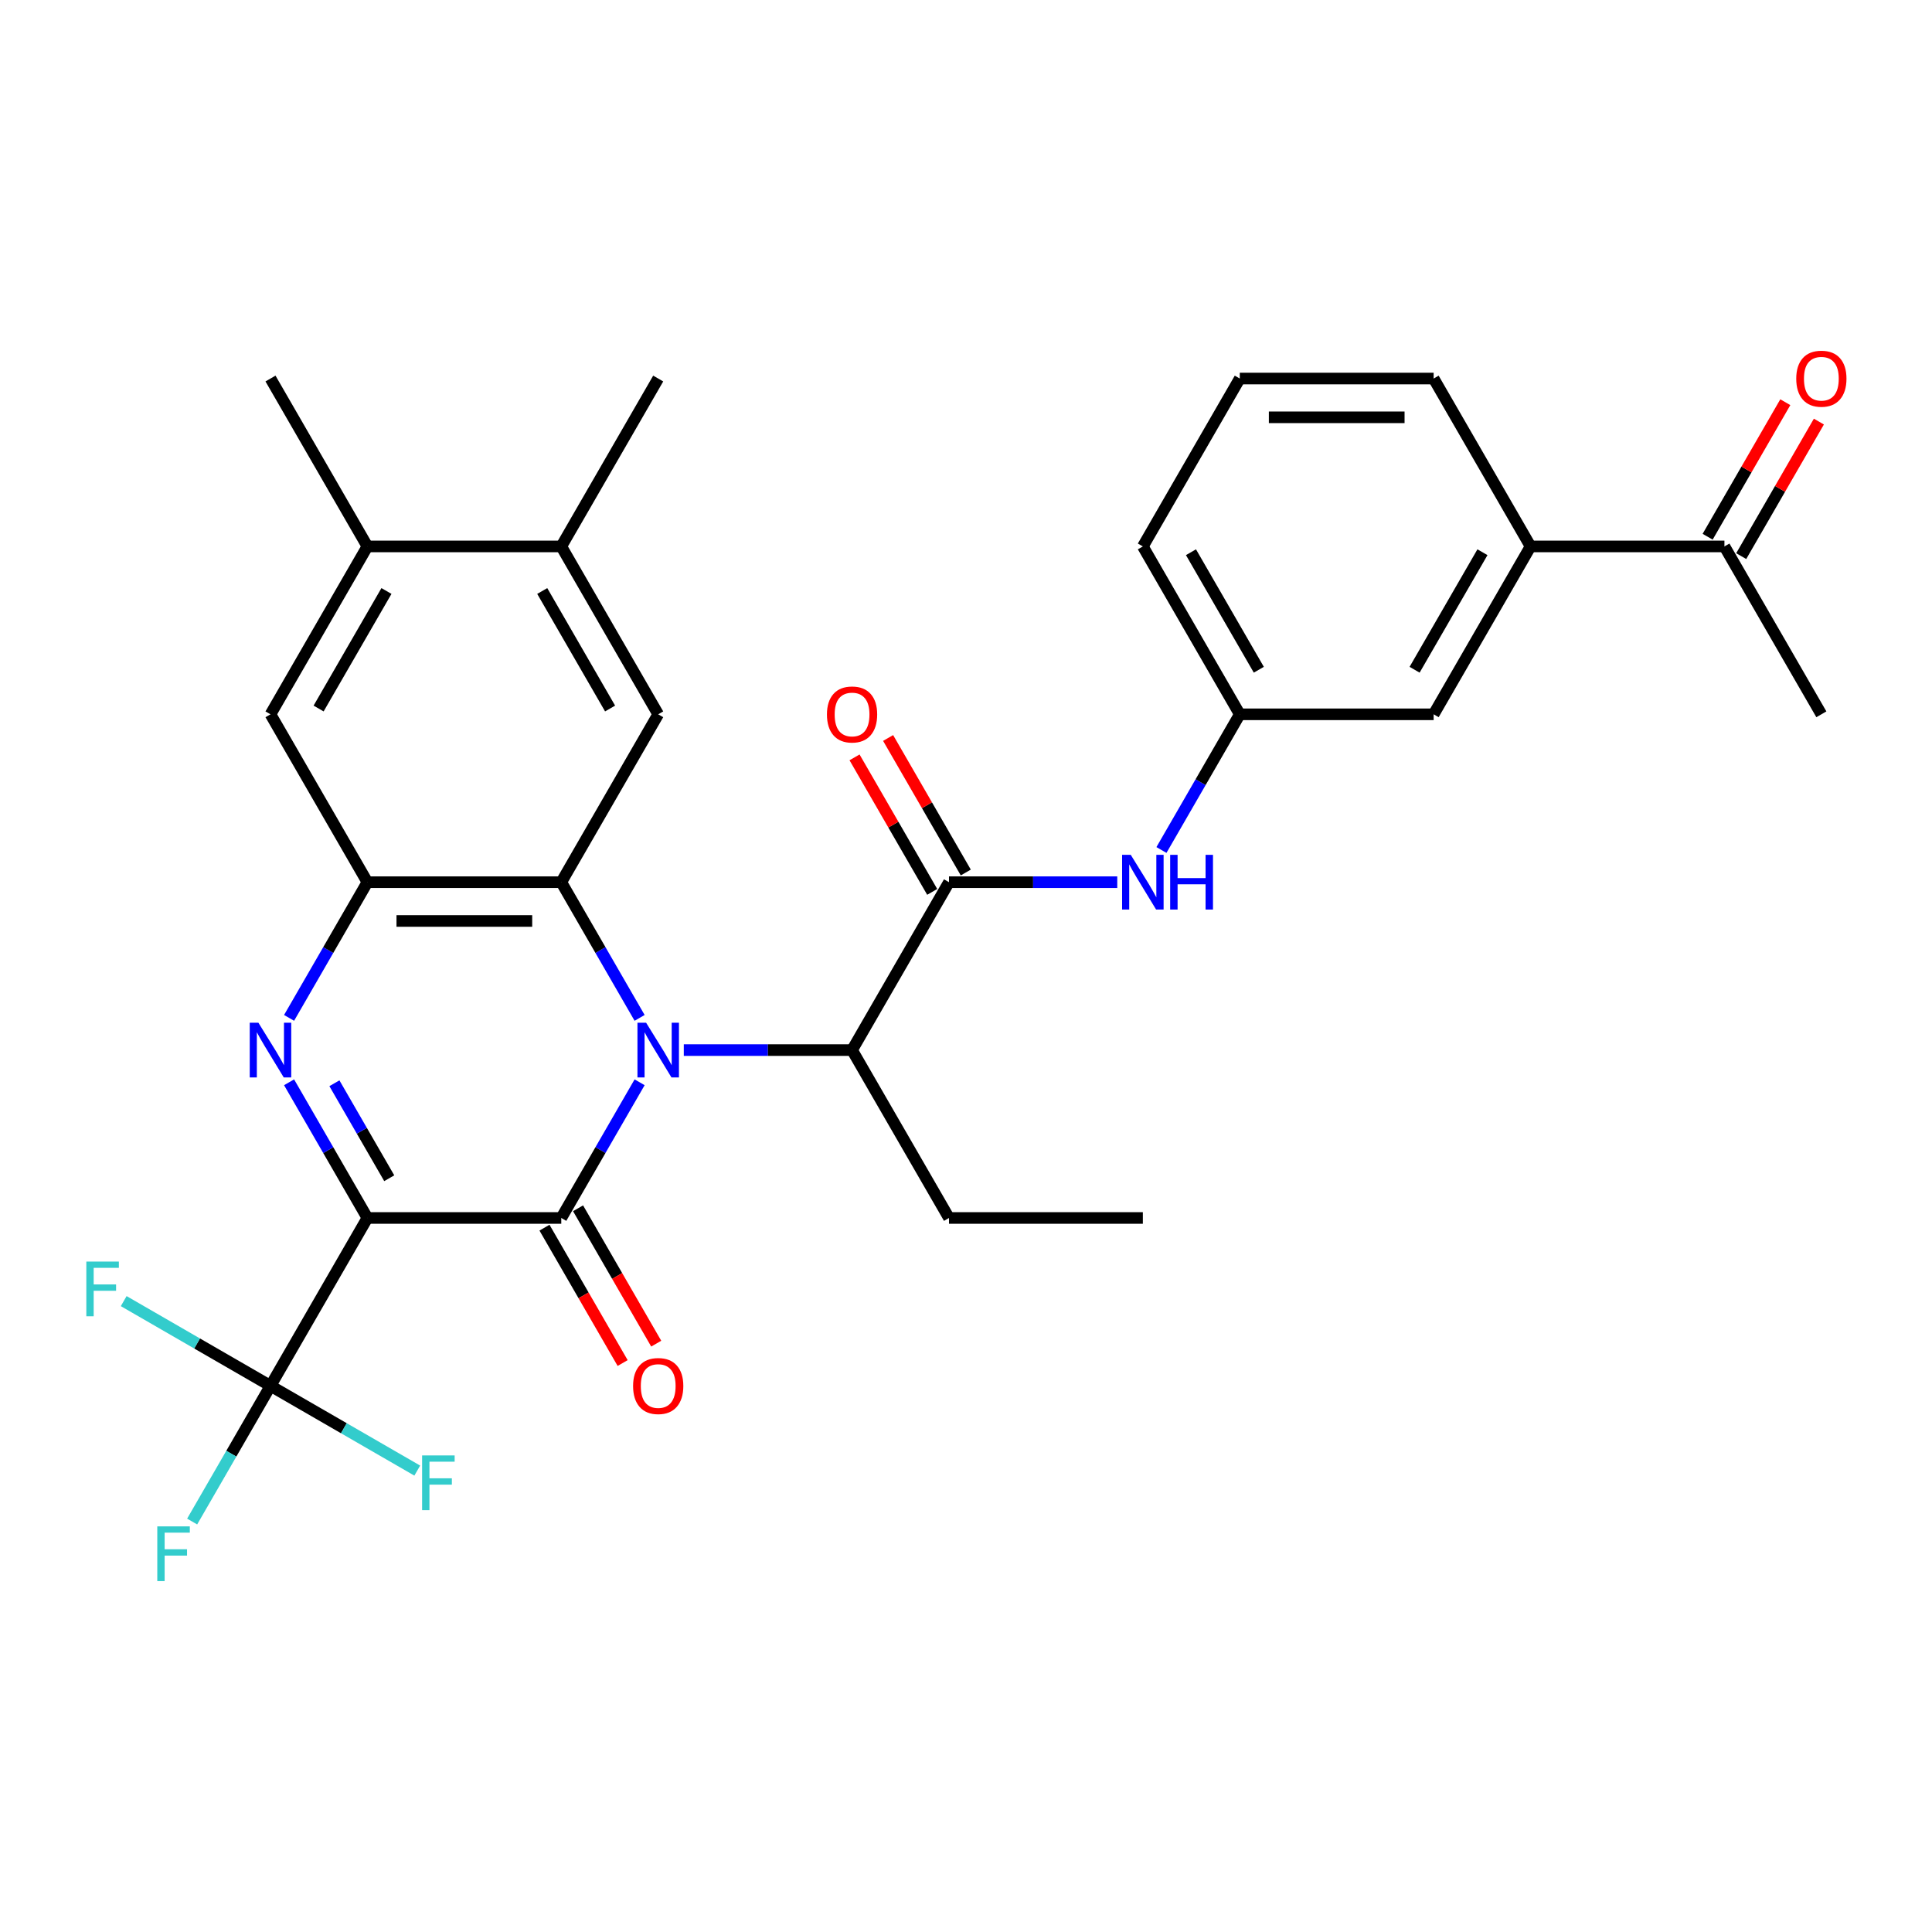 <?xml version='1.0' encoding='iso-8859-1'?>
<svg version='1.1' baseProfile='full'
              xmlns='http://www.w3.org/2000/svg'
                      xmlns:rdkit='http://www.rdkit.org/xml'
                      xmlns:xlink='http://www.w3.org/1999/xlink'
                  xml:space='preserve'
width='1000px' height='1000px' viewBox='0 0 1000 1000'>
<!-- END OF HEADER -->
<rect style='opacity:1.0;fill:#FFFFFF;stroke:none' width='1000' height='1000' x='0' y='0'> </rect>
<path class='bond-1' d='M 190.174,630.42 L 290.515,630.42' style='fill:none;fill-rule:evenodd;stroke:#000000;stroke-width:6px;stroke-linecap:butt;stroke-linejoin:miter;stroke-opacity:1' />
<path class='bond-2' d='M 190.174,630.42 L 169.901,595.305' style='fill:none;fill-rule:evenodd;stroke:#000000;stroke-width:6px;stroke-linecap:butt;stroke-linejoin:miter;stroke-opacity:1' />
<path class='bond-2' d='M 169.901,595.305 L 149.627,560.19' style='fill:none;fill-rule:evenodd;stroke:#0000FF;stroke-width:6px;stroke-linecap:butt;stroke-linejoin:miter;stroke-opacity:1' />
<path class='bond-2' d='M 201.472,609.851 L 187.28,585.271' style='fill:none;fill-rule:evenodd;stroke:#000000;stroke-width:6px;stroke-linecap:butt;stroke-linejoin:miter;stroke-opacity:1' />
<path class='bond-2' d='M 187.28,585.271 L 173.089,560.691' style='fill:none;fill-rule:evenodd;stroke:#0000FF;stroke-width:6px;stroke-linecap:butt;stroke-linejoin:miter;stroke-opacity:1' />
<path class='bond-5' d='M 190.174,630.42 L 140.004,717.318' style='fill:none;fill-rule:evenodd;stroke:#000000;stroke-width:6px;stroke-linecap:butt;stroke-linejoin:miter;stroke-opacity:1' />
<path class='bond-0' d='M 331.062,560.19 L 310.789,595.305' style='fill:none;fill-rule:evenodd;stroke:#0000FF;stroke-width:6px;stroke-linecap:butt;stroke-linejoin:miter;stroke-opacity:1' />
<path class='bond-0' d='M 310.789,595.305 L 290.515,630.42' style='fill:none;fill-rule:evenodd;stroke:#000000;stroke-width:6px;stroke-linecap:butt;stroke-linejoin:miter;stroke-opacity:1' />
<path class='bond-7' d='M 353.934,543.522 L 397.481,543.522' style='fill:none;fill-rule:evenodd;stroke:#0000FF;stroke-width:6px;stroke-linecap:butt;stroke-linejoin:miter;stroke-opacity:1' />
<path class='bond-7' d='M 397.481,543.522 L 441.027,543.522' style='fill:none;fill-rule:evenodd;stroke:#000000;stroke-width:6px;stroke-linecap:butt;stroke-linejoin:miter;stroke-opacity:1' />
<path class='bond-31' d='M 331.062,526.853 L 310.789,491.738' style='fill:none;fill-rule:evenodd;stroke:#0000FF;stroke-width:6px;stroke-linecap:butt;stroke-linejoin:miter;stroke-opacity:1' />
<path class='bond-31' d='M 310.789,491.738 L 290.515,456.624' style='fill:none;fill-rule:evenodd;stroke:#000000;stroke-width:6px;stroke-linecap:butt;stroke-linejoin:miter;stroke-opacity:1' />
<path class='bond-13' d='M 281.825,635.437 L 302.053,670.471' style='fill:none;fill-rule:evenodd;stroke:#000000;stroke-width:6px;stroke-linecap:butt;stroke-linejoin:miter;stroke-opacity:1' />
<path class='bond-13' d='M 302.053,670.471 L 322.28,705.506' style='fill:none;fill-rule:evenodd;stroke:#FF0000;stroke-width:6px;stroke-linecap:butt;stroke-linejoin:miter;stroke-opacity:1' />
<path class='bond-13' d='M 299.205,625.403 L 319.432,660.437' style='fill:none;fill-rule:evenodd;stroke:#000000;stroke-width:6px;stroke-linecap:butt;stroke-linejoin:miter;stroke-opacity:1' />
<path class='bond-13' d='M 319.432,660.437 L 339.66,695.472' style='fill:none;fill-rule:evenodd;stroke:#FF0000;stroke-width:6px;stroke-linecap:butt;stroke-linejoin:miter;stroke-opacity:1' />
<path class='bond-4' d='M 149.627,526.853 L 169.901,491.738' style='fill:none;fill-rule:evenodd;stroke:#0000FF;stroke-width:6px;stroke-linecap:butt;stroke-linejoin:miter;stroke-opacity:1' />
<path class='bond-4' d='M 169.901,491.738 L 190.174,456.624' style='fill:none;fill-rule:evenodd;stroke:#000000;stroke-width:6px;stroke-linecap:butt;stroke-linejoin:miter;stroke-opacity:1' />
<path class='bond-3' d='M 290.515,456.624 L 190.174,456.624' style='fill:none;fill-rule:evenodd;stroke:#000000;stroke-width:6px;stroke-linecap:butt;stroke-linejoin:miter;stroke-opacity:1' />
<path class='bond-3' d='M 275.464,476.692 L 205.225,476.692' style='fill:none;fill-rule:evenodd;stroke:#000000;stroke-width:6px;stroke-linecap:butt;stroke-linejoin:miter;stroke-opacity:1' />
<path class='bond-8' d='M 290.515,456.624 L 340.686,369.726' style='fill:none;fill-rule:evenodd;stroke:#000000;stroke-width:6px;stroke-linecap:butt;stroke-linejoin:miter;stroke-opacity:1' />
<path class='bond-10' d='M 190.174,456.624 L 140.004,369.726' style='fill:none;fill-rule:evenodd;stroke:#000000;stroke-width:6px;stroke-linecap:butt;stroke-linejoin:miter;stroke-opacity:1' />
<path class='bond-19' d='M 140.004,717.318 L 119.73,752.432' style='fill:none;fill-rule:evenodd;stroke:#000000;stroke-width:6px;stroke-linecap:butt;stroke-linejoin:miter;stroke-opacity:1' />
<path class='bond-19' d='M 119.73,752.432 L 99.457,787.547' style='fill:none;fill-rule:evenodd;stroke:#33CCCC;stroke-width:6px;stroke-linecap:butt;stroke-linejoin:miter;stroke-opacity:1' />
<path class='bond-20' d='M 140.004,717.318 L 102.019,695.387' style='fill:none;fill-rule:evenodd;stroke:#000000;stroke-width:6px;stroke-linecap:butt;stroke-linejoin:miter;stroke-opacity:1' />
<path class='bond-20' d='M 102.019,695.387 L 64.034,673.457' style='fill:none;fill-rule:evenodd;stroke:#33CCCC;stroke-width:6px;stroke-linecap:butt;stroke-linejoin:miter;stroke-opacity:1' />
<path class='bond-21' d='M 140.004,717.318 L 177.988,739.248' style='fill:none;fill-rule:evenodd;stroke:#000000;stroke-width:6px;stroke-linecap:butt;stroke-linejoin:miter;stroke-opacity:1' />
<path class='bond-21' d='M 177.988,739.248 L 215.973,761.179' style='fill:none;fill-rule:evenodd;stroke:#33CCCC;stroke-width:6px;stroke-linecap:butt;stroke-linejoin:miter;stroke-opacity:1' />
<path class='bond-6' d='M 491.198,456.624 L 441.027,543.522' style='fill:none;fill-rule:evenodd;stroke:#000000;stroke-width:6px;stroke-linecap:butt;stroke-linejoin:miter;stroke-opacity:1' />
<path class='bond-9' d='M 491.198,456.624 L 534.744,456.624' style='fill:none;fill-rule:evenodd;stroke:#000000;stroke-width:6px;stroke-linecap:butt;stroke-linejoin:miter;stroke-opacity:1' />
<path class='bond-9' d='M 534.744,456.624 L 578.29,456.624' style='fill:none;fill-rule:evenodd;stroke:#0000FF;stroke-width:6px;stroke-linecap:butt;stroke-linejoin:miter;stroke-opacity:1' />
<path class='bond-16' d='M 499.887,451.607 L 479.787,416.792' style='fill:none;fill-rule:evenodd;stroke:#000000;stroke-width:6px;stroke-linecap:butt;stroke-linejoin:miter;stroke-opacity:1' />
<path class='bond-16' d='M 479.787,416.792 L 459.687,381.977' style='fill:none;fill-rule:evenodd;stroke:#FF0000;stroke-width:6px;stroke-linecap:butt;stroke-linejoin:miter;stroke-opacity:1' />
<path class='bond-16' d='M 482.508,461.641 L 462.407,426.826' style='fill:none;fill-rule:evenodd;stroke:#000000;stroke-width:6px;stroke-linecap:butt;stroke-linejoin:miter;stroke-opacity:1' />
<path class='bond-16' d='M 462.407,426.826 L 442.307,392.011' style='fill:none;fill-rule:evenodd;stroke:#FF0000;stroke-width:6px;stroke-linecap:butt;stroke-linejoin:miter;stroke-opacity:1' />
<path class='bond-23' d='M 441.027,543.522 L 491.198,630.42' style='fill:none;fill-rule:evenodd;stroke:#000000;stroke-width:6px;stroke-linecap:butt;stroke-linejoin:miter;stroke-opacity:1' />
<path class='bond-32' d='M 340.686,369.726 L 290.515,282.828' style='fill:none;fill-rule:evenodd;stroke:#000000;stroke-width:6px;stroke-linecap:butt;stroke-linejoin:miter;stroke-opacity:1' />
<path class='bond-32' d='M 315.781,366.725 L 280.661,305.897' style='fill:none;fill-rule:evenodd;stroke:#000000;stroke-width:6px;stroke-linecap:butt;stroke-linejoin:miter;stroke-opacity:1' />
<path class='bond-17' d='M 601.162,439.955 L 621.436,404.84' style='fill:none;fill-rule:evenodd;stroke:#0000FF;stroke-width:6px;stroke-linecap:butt;stroke-linejoin:miter;stroke-opacity:1' />
<path class='bond-17' d='M 621.436,404.84 L 641.709,369.726' style='fill:none;fill-rule:evenodd;stroke:#000000;stroke-width:6px;stroke-linecap:butt;stroke-linejoin:miter;stroke-opacity:1' />
<path class='bond-12' d='M 140.004,369.726 L 190.174,282.828' style='fill:none;fill-rule:evenodd;stroke:#000000;stroke-width:6px;stroke-linecap:butt;stroke-linejoin:miter;stroke-opacity:1' />
<path class='bond-12' d='M 164.909,366.725 L 200.028,305.897' style='fill:none;fill-rule:evenodd;stroke:#000000;stroke-width:6px;stroke-linecap:butt;stroke-linejoin:miter;stroke-opacity:1' />
<path class='bond-11' d='M 290.515,282.828 L 190.174,282.828' style='fill:none;fill-rule:evenodd;stroke:#000000;stroke-width:6px;stroke-linecap:butt;stroke-linejoin:miter;stroke-opacity:1' />
<path class='bond-26' d='M 290.515,282.828 L 340.686,195.93' style='fill:none;fill-rule:evenodd;stroke:#000000;stroke-width:6px;stroke-linecap:butt;stroke-linejoin:miter;stroke-opacity:1' />
<path class='bond-27' d='M 190.174,282.828 L 140.004,195.93' style='fill:none;fill-rule:evenodd;stroke:#000000;stroke-width:6px;stroke-linecap:butt;stroke-linejoin:miter;stroke-opacity:1' />
<path class='bond-14' d='M 792.221,282.828 L 742.05,369.726' style='fill:none;fill-rule:evenodd;stroke:#000000;stroke-width:6px;stroke-linecap:butt;stroke-linejoin:miter;stroke-opacity:1' />
<path class='bond-14' d='M 767.316,285.828 L 732.196,346.657' style='fill:none;fill-rule:evenodd;stroke:#000000;stroke-width:6px;stroke-linecap:butt;stroke-linejoin:miter;stroke-opacity:1' />
<path class='bond-15' d='M 792.221,282.828 L 892.562,282.828' style='fill:none;fill-rule:evenodd;stroke:#000000;stroke-width:6px;stroke-linecap:butt;stroke-linejoin:miter;stroke-opacity:1' />
<path class='bond-33' d='M 792.221,282.828 L 742.05,195.93' style='fill:none;fill-rule:evenodd;stroke:#000000;stroke-width:6px;stroke-linecap:butt;stroke-linejoin:miter;stroke-opacity:1' />
<path class='bond-22' d='M 901.252,287.845 L 921.352,253.03' style='fill:none;fill-rule:evenodd;stroke:#000000;stroke-width:6px;stroke-linecap:butt;stroke-linejoin:miter;stroke-opacity:1' />
<path class='bond-22' d='M 921.352,253.03 L 941.452,218.215' style='fill:none;fill-rule:evenodd;stroke:#FF0000;stroke-width:6px;stroke-linecap:butt;stroke-linejoin:miter;stroke-opacity:1' />
<path class='bond-22' d='M 883.872,277.811 L 903.973,242.996' style='fill:none;fill-rule:evenodd;stroke:#000000;stroke-width:6px;stroke-linecap:butt;stroke-linejoin:miter;stroke-opacity:1' />
<path class='bond-22' d='M 903.973,242.996 L 924.073,208.181' style='fill:none;fill-rule:evenodd;stroke:#FF0000;stroke-width:6px;stroke-linecap:butt;stroke-linejoin:miter;stroke-opacity:1' />
<path class='bond-29' d='M 892.562,282.828 L 942.733,369.726' style='fill:none;fill-rule:evenodd;stroke:#000000;stroke-width:6px;stroke-linecap:butt;stroke-linejoin:miter;stroke-opacity:1' />
<path class='bond-18' d='M 641.709,369.726 L 742.05,369.726' style='fill:none;fill-rule:evenodd;stroke:#000000;stroke-width:6px;stroke-linecap:butt;stroke-linejoin:miter;stroke-opacity:1' />
<path class='bond-28' d='M 641.709,369.726 L 591.539,282.828' style='fill:none;fill-rule:evenodd;stroke:#000000;stroke-width:6px;stroke-linecap:butt;stroke-linejoin:miter;stroke-opacity:1' />
<path class='bond-28' d='M 651.563,346.657 L 616.444,285.828' style='fill:none;fill-rule:evenodd;stroke:#000000;stroke-width:6px;stroke-linecap:butt;stroke-linejoin:miter;stroke-opacity:1' />
<path class='bond-30' d='M 491.198,630.42 L 591.539,630.42' style='fill:none;fill-rule:evenodd;stroke:#000000;stroke-width:6px;stroke-linecap:butt;stroke-linejoin:miter;stroke-opacity:1' />
<path class='bond-24' d='M 742.05,195.93 L 641.709,195.93' style='fill:none;fill-rule:evenodd;stroke:#000000;stroke-width:6px;stroke-linecap:butt;stroke-linejoin:miter;stroke-opacity:1' />
<path class='bond-24' d='M 726.999,215.998 L 656.76,215.998' style='fill:none;fill-rule:evenodd;stroke:#000000;stroke-width:6px;stroke-linecap:butt;stroke-linejoin:miter;stroke-opacity:1' />
<path class='bond-25' d='M 641.709,195.93 L 591.539,282.828' style='fill:none;fill-rule:evenodd;stroke:#000000;stroke-width:6px;stroke-linecap:butt;stroke-linejoin:miter;stroke-opacity:1' />
<path  class='atom-1' d='M 334.426 529.362
L 343.706 544.362
Q 344.626 545.842, 346.106 548.522
Q 347.586 551.202, 347.666 551.362
L 347.666 529.362
L 351.426 529.362
L 351.426 557.682
L 347.546 557.682
L 337.586 541.282
Q 336.426 539.362, 335.186 537.162
Q 333.986 534.962, 333.626 534.282
L 333.626 557.682
L 329.946 557.682
L 329.946 529.362
L 334.426 529.362
' fill='#0000FF'/>
<path  class='atom-3' d='M 133.744 529.362
L 143.024 544.362
Q 143.944 545.842, 145.424 548.522
Q 146.904 551.202, 146.984 551.362
L 146.984 529.362
L 150.744 529.362
L 150.744 557.682
L 146.864 557.682
L 136.904 541.282
Q 135.744 539.362, 134.504 537.162
Q 133.304 534.962, 132.944 534.282
L 132.944 557.682
L 129.264 557.682
L 129.264 529.362
L 133.744 529.362
' fill='#0000FF'/>
<path  class='atom-10' d='M 585.279 442.464
L 594.559 457.464
Q 595.479 458.944, 596.959 461.624
Q 598.439 464.304, 598.519 464.464
L 598.519 442.464
L 602.279 442.464
L 602.279 470.784
L 598.399 470.784
L 588.439 454.384
Q 587.279 452.464, 586.039 450.264
Q 584.839 448.064, 584.479 447.384
L 584.479 470.784
L 580.799 470.784
L 580.799 442.464
L 585.279 442.464
' fill='#0000FF'/>
<path  class='atom-10' d='M 605.679 442.464
L 609.519 442.464
L 609.519 454.504
L 623.999 454.504
L 623.999 442.464
L 627.839 442.464
L 627.839 470.784
L 623.999 470.784
L 623.999 457.704
L 609.519 457.704
L 609.519 470.784
L 605.679 470.784
L 605.679 442.464
' fill='#0000FF'/>
<path  class='atom-14' d='M 327.686 717.398
Q 327.686 710.598, 331.046 706.798
Q 334.406 702.998, 340.686 702.998
Q 346.966 702.998, 350.326 706.798
Q 353.686 710.598, 353.686 717.398
Q 353.686 724.278, 350.286 728.198
Q 346.886 732.078, 340.686 732.078
Q 334.446 732.078, 331.046 728.198
Q 327.686 724.318, 327.686 717.398
M 340.686 728.878
Q 345.006 728.878, 347.326 725.998
Q 349.686 723.078, 349.686 717.398
Q 349.686 711.838, 347.326 709.038
Q 345.006 706.198, 340.686 706.198
Q 336.366 706.198, 334.006 708.998
Q 331.686 711.798, 331.686 717.398
Q 331.686 723.118, 334.006 725.998
Q 336.366 728.878, 340.686 728.878
' fill='#FF0000'/>
<path  class='atom-17' d='M 428.027 369.806
Q 428.027 363.006, 431.387 359.206
Q 434.747 355.406, 441.027 355.406
Q 447.307 355.406, 450.667 359.206
Q 454.027 363.006, 454.027 369.806
Q 454.027 376.686, 450.627 380.606
Q 447.227 384.486, 441.027 384.486
Q 434.787 384.486, 431.387 380.606
Q 428.027 376.726, 428.027 369.806
M 441.027 381.286
Q 445.347 381.286, 447.667 378.406
Q 450.027 375.486, 450.027 369.806
Q 450.027 364.246, 447.667 361.446
Q 445.347 358.606, 441.027 358.606
Q 436.707 358.606, 434.347 361.406
Q 432.027 364.206, 432.027 369.806
Q 432.027 375.526, 434.347 378.406
Q 436.707 381.286, 441.027 381.286
' fill='#FF0000'/>
<path  class='atom-20' d='M 81.413 790.056
L 98.253 790.056
L 98.253 793.296
L 85.213 793.296
L 85.213 801.896
L 96.813 801.896
L 96.813 805.176
L 85.213 805.176
L 85.213 818.376
L 81.413 818.376
L 81.413 790.056
' fill='#33CCCC'/>
<path  class='atom-21' d='M 44.686 652.987
L 61.526 652.987
L 61.526 656.227
L 48.486 656.227
L 48.486 664.827
L 60.086 664.827
L 60.086 668.107
L 48.486 668.107
L 48.486 681.307
L 44.686 681.307
L 44.686 652.987
' fill='#33CCCC'/>
<path  class='atom-22' d='M 218.482 753.328
L 235.322 753.328
L 235.322 756.568
L 222.282 756.568
L 222.282 765.168
L 233.882 765.168
L 233.882 768.448
L 222.282 768.448
L 222.282 781.648
L 218.482 781.648
L 218.482 753.328
' fill='#33CCCC'/>
<path  class='atom-23' d='M 929.733 196.01
Q 929.733 189.21, 933.093 185.41
Q 936.453 181.61, 942.733 181.61
Q 949.013 181.61, 952.373 185.41
Q 955.733 189.21, 955.733 196.01
Q 955.733 202.89, 952.333 206.81
Q 948.933 210.69, 942.733 210.69
Q 936.493 210.69, 933.093 206.81
Q 929.733 202.93, 929.733 196.01
M 942.733 207.49
Q 947.053 207.49, 949.373 204.61
Q 951.733 201.69, 951.733 196.01
Q 951.733 190.45, 949.373 187.65
Q 947.053 184.81, 942.733 184.81
Q 938.413 184.81, 936.053 187.61
Q 933.733 190.41, 933.733 196.01
Q 933.733 201.73, 936.053 204.61
Q 938.413 207.49, 942.733 207.49
' fill='#FF0000'/>
</svg>
